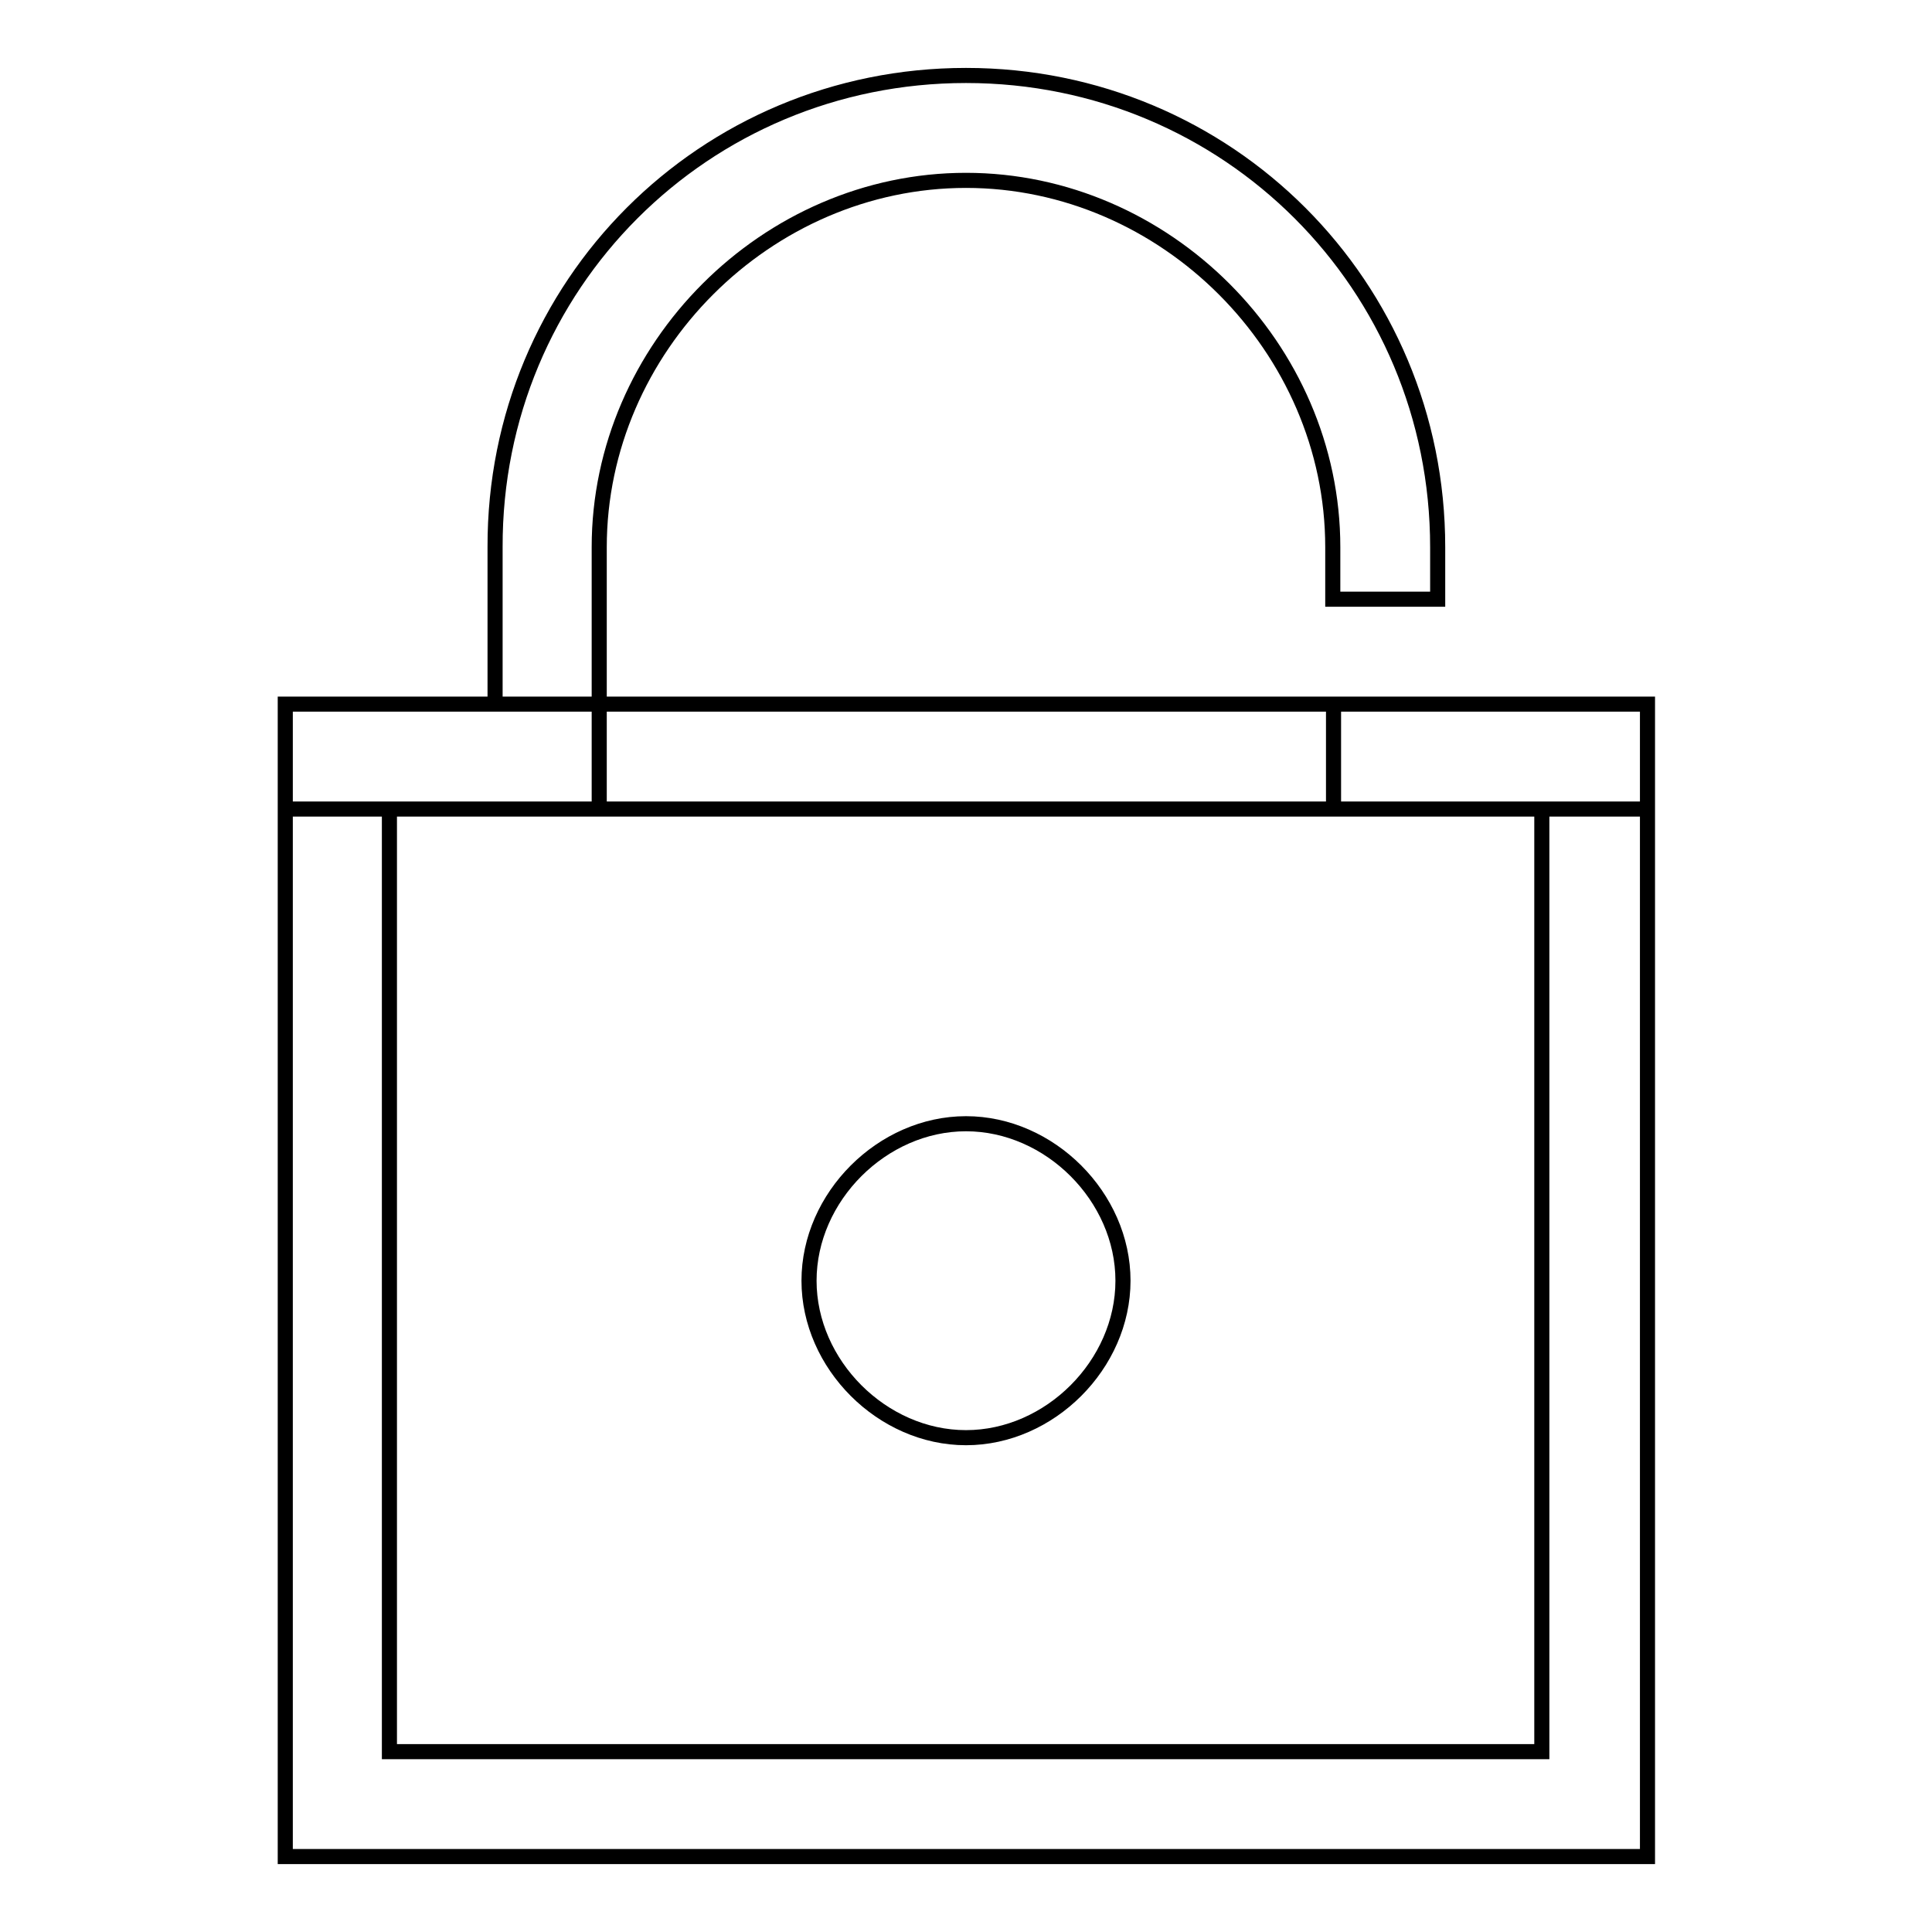 <?xml version="1.0" encoding="utf-8"?>
<!-- Svg Vector Icons : http://www.onlinewebfonts.com/icon -->
<!DOCTYPE svg PUBLIC "-//W3C//DTD SVG 1.1//EN" "http://www.w3.org/Graphics/SVG/1.1/DTD/svg11.dtd">
<svg version="1.1" xmlns="http://www.w3.org/2000/svg" xmlns:xlink="http://www.w3.org/1999/xlink" x="0px" y="0px" viewBox="0 0 256 256" enable-background="new 0 0 256 256" xml:space="preserve">
<g> <path stroke-width="2" fill-opacity="0" stroke="#000000"  d="M37.8,93.3h180.5V246H37.8V93.3z M51.6,107.2v124.9h152.7V107.2H51.6z M190.5,79.4h-13.9v-6.9 c0-26.4-22.2-48.6-48.6-48.6c-26.4,0-48.6,22.2-48.6,48.6v34.7H37.8V93.3h27.8V72.5C65.5,37.8,93.3,10,128,10 c34.7,0,62.5,27.8,62.5,62.5V79.4z M190.5,93.3h27.8v13.9h-41.6V93.3H190.5z M128,190.5c-11.1,0-20.8-9.7-20.8-20.8 c0-11.1,9.7-20.8,20.8-20.8c11.1,0,20.8,9.7,20.8,20.8C148.8,180.8,139.1,190.5,128,190.5z"/></g>
</svg>